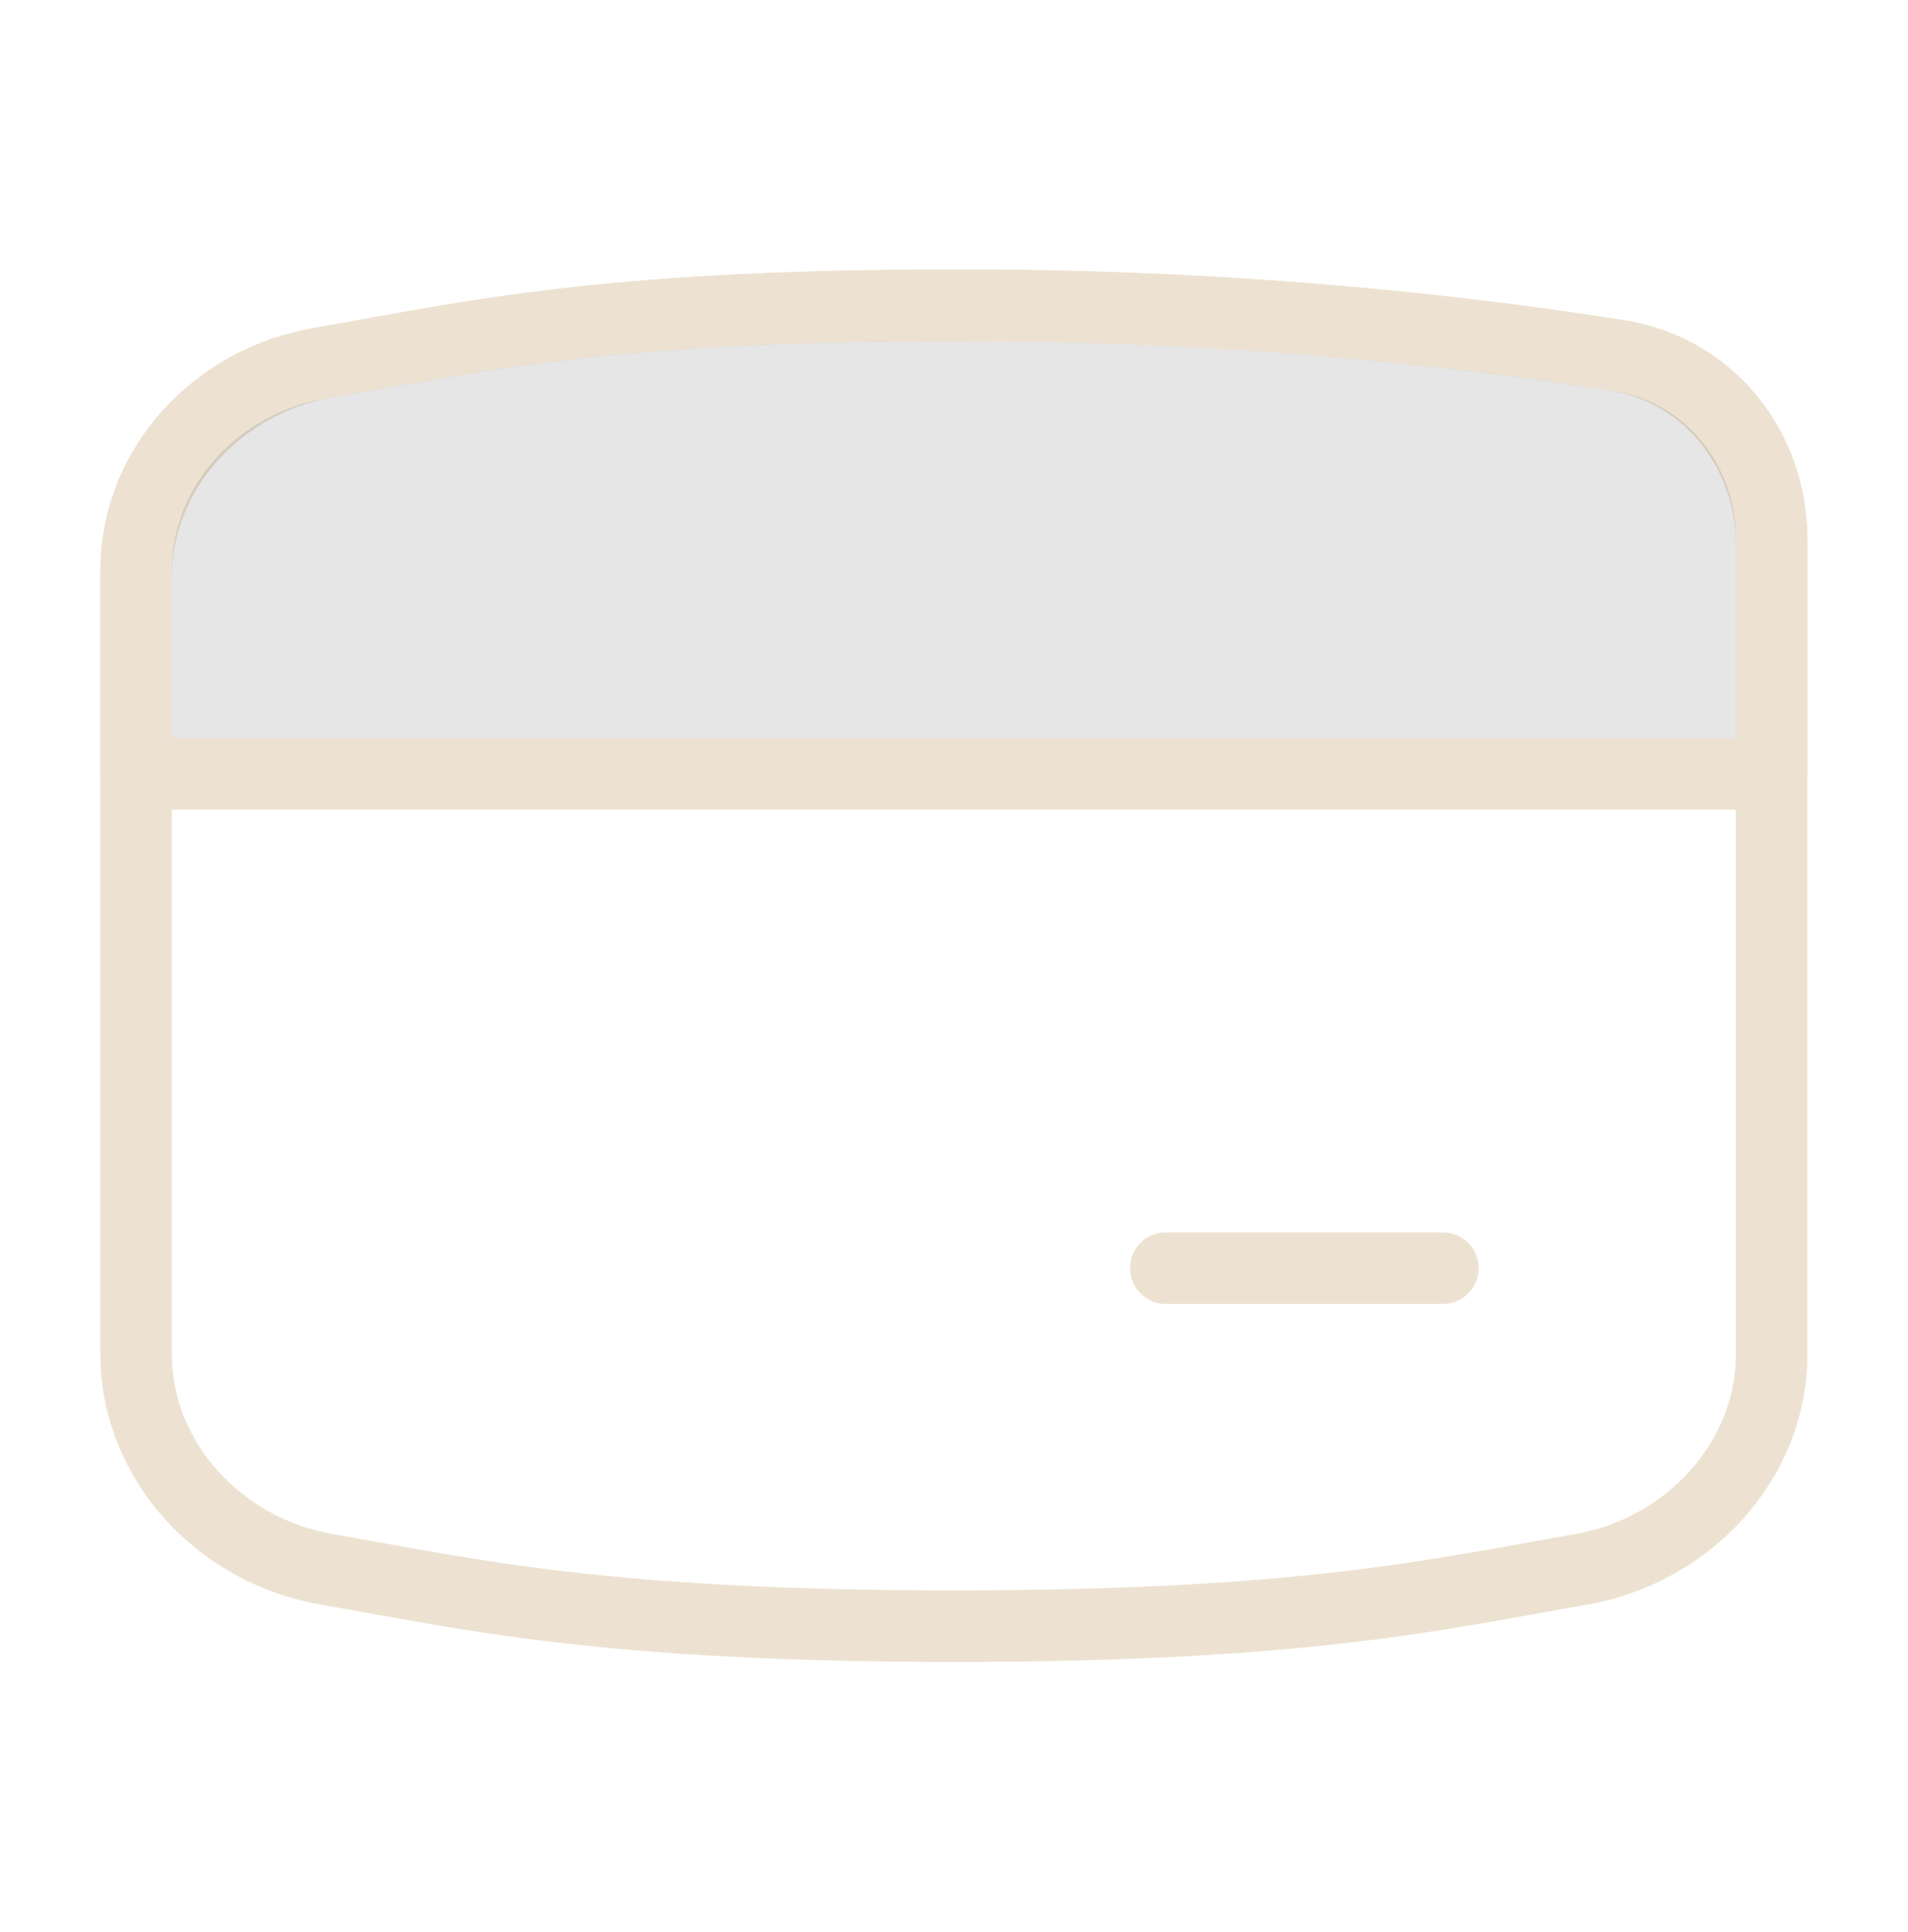 <svg width="80" height="81" viewBox="0 0 80 81" fill="none" xmlns="http://www.w3.org/2000/svg">
<path d="M5.708 56.758C5.708 61.291 9.252 65.025 13.708 65.791C19.618 66.814 25.228 68.171 39.995 68.171C54.762 68.171 60.372 66.814 66.282 65.794C70.738 65.021 74.282 61.291 74.282 56.764V22.845C74.282 18.901 71.595 15.501 67.698 14.878C58.532 13.463 49.27 12.767 39.995 12.798C25.228 12.798 19.615 14.155 13.705 15.175C9.248 15.948 5.705 19.678 5.705 24.204L5.708 56.758Z" stroke="#EDE2D1" stroke-width="3" stroke-linecap="round" stroke-linejoin="round"/>
<path d="M74.282 32.444H5.708V23.884C5.708 19.534 9.108 15.957 13.395 15.227C14.178 15.094 14.948 14.96 15.739 14.813C21.018 13.854 26.909 12.797 39.995 12.797C52.295 12.797 62.052 13.97 67.962 14.924C71.695 15.53 74.282 18.797 74.282 22.58V32.444Z" fill="#2A2D3A" fill-opacity="0.12" stroke="#EDE2D1" stroke-width="3" stroke-linecap="round" stroke-linejoin="round"/>
<path d="M48.882 53.164H60.498" stroke="#EDE2D1" stroke-width="3" stroke-linecap="round" stroke-linejoin="round"/>
</svg>
